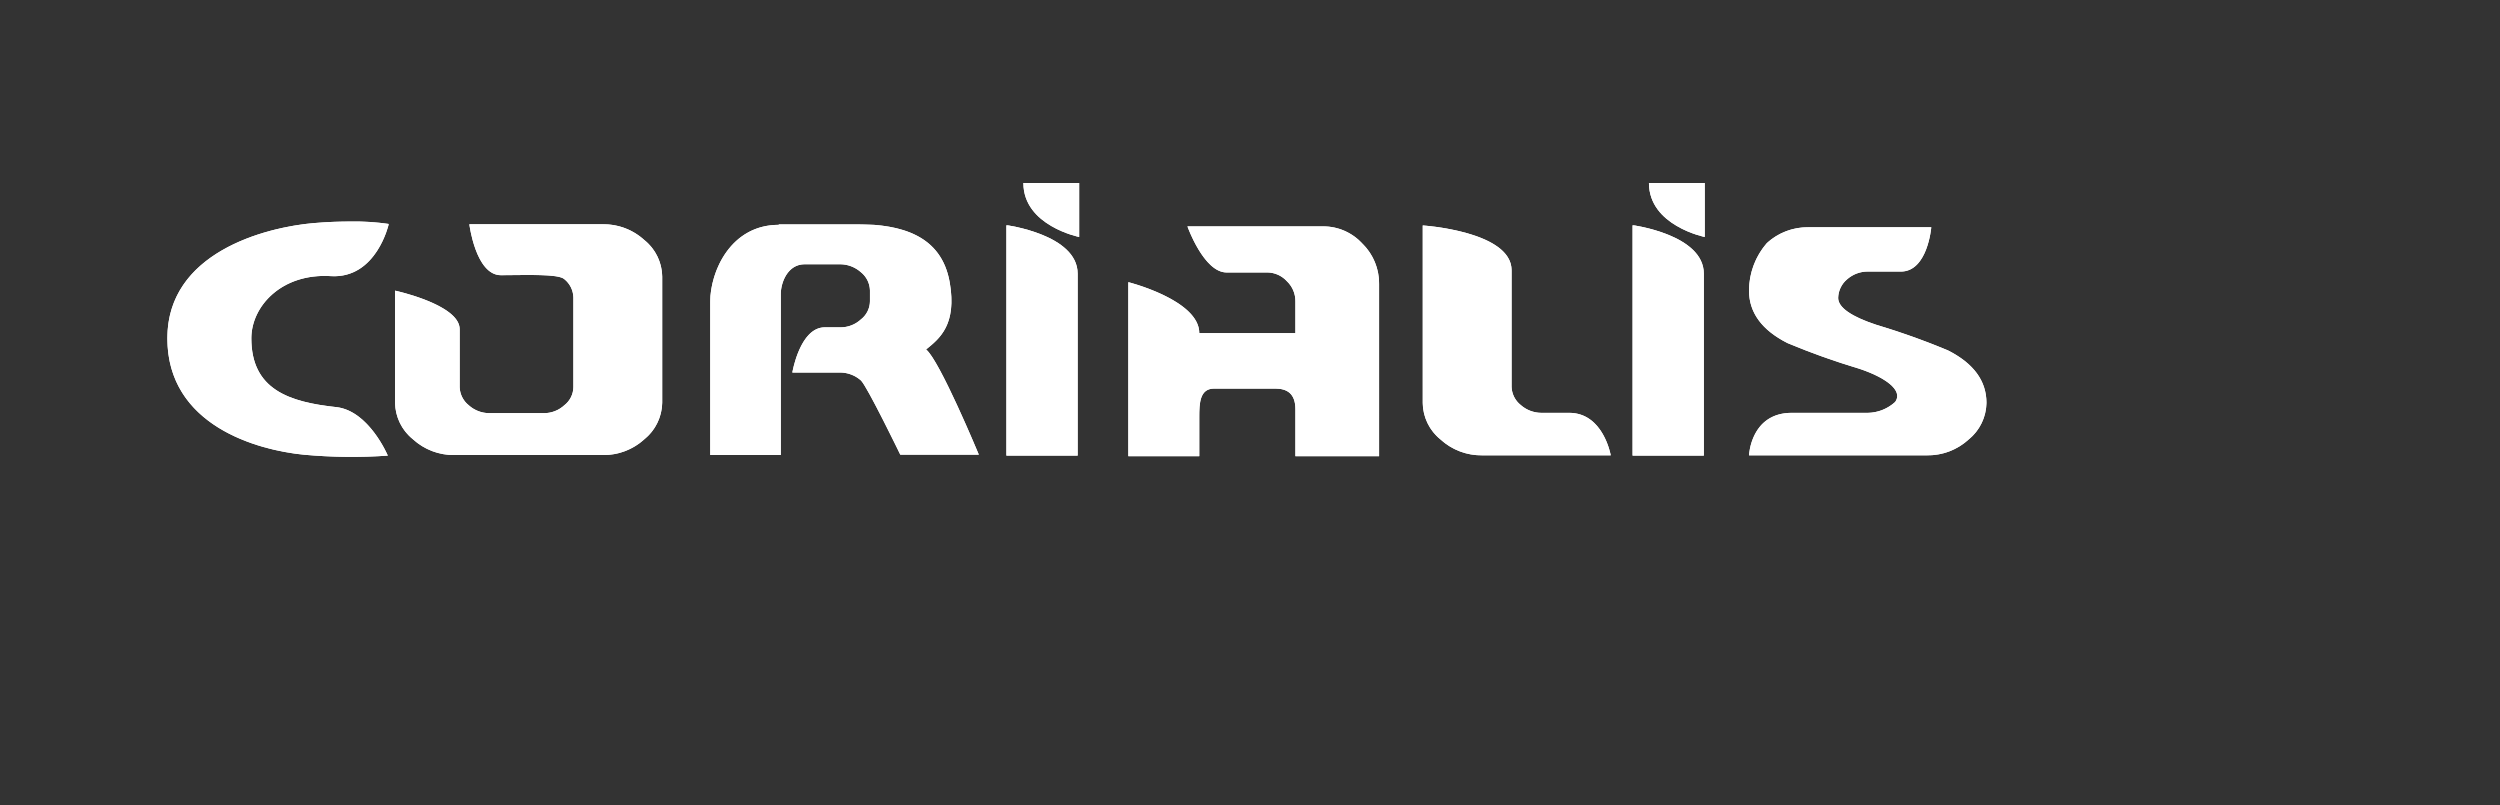 <svg xmlns="http://www.w3.org/2000/svg" xmlns:xlink="http://www.w3.org/1999/xlink" width="239" height="77" viewBox="0 0 239 77">
  <rect x="0" y="0" width="239" height="77" fill="#333333" stroke="none"/>
  <defs>
    <clipPath id="clip-path">
      <path id="Caminho_408" data-name="Caminho 408" d="M-343.947,368.45s1.565,4.406,3.74,4.406h3.914a2.565,2.565,0,0,1,1.855.841,2.611,2.611,0,0,1,.812,1.913v3.044h-9.189c0-3.16-6.783-4.87-6.783-4.87v16.64h6.783v-3.74c0-1.362.058-2.725,1.42-2.725h5.856c1.1,0,1.913.464,1.913,1.971v4.493h8V373.958a5.324,5.324,0,0,0-1.594-3.856,5.065,5.065,0,0,0-3.74-1.652Z" transform="translate(349.6 -368.45)" fill="#fff"/>
    </clipPath>
    <clipPath id="clip-path-2">
      <path id="Caminho_410" data-name="Caminho 410" d="M-652.44,366.995c-4.812.406-14.06,2.87-14.06,11.016,0,8.349,8.61,10.7,13.074,11.132a49.96,49.96,0,0,0,8,.087s-1.8-4.29-4.928-4.638c-4.522-.493-8.117-1.681-8.117-6.58,0-3.044,2.87-6.233,7.6-5.943,4.377.261,5.537-4.986,5.537-4.986a22.483,22.483,0,0,0-3.624-.232c-.986,0-2.145.029-3.479.145" transform="translate(666.5 -366.85)" fill="#fff"/>
    </clipPath>
    <clipPath id="clip-path-3">
      <path id="Caminho_412" data-name="Caminho 412" d="M-584.3,367.75s.609,4.87,3.015,4.87,5.479-.145,6.059.377a2.309,2.309,0,0,1,.87,1.739v8.581a2.222,2.222,0,0,1-.87,1.739,2.854,2.854,0,0,1-1.971.754h-5.189a2.939,2.939,0,0,1-1.971-.754,2.309,2.309,0,0,1-.87-1.739V377.78c0-2.348-6.175-3.682-6.175-3.682v10.7a4.558,4.558,0,0,0,1.71,3.508,5.761,5.761,0,0,0,3.971,1.507h14.176a5.761,5.761,0,0,0,3.971-1.507,4.6,4.6,0,0,0,1.71-3.508v-12.03a4.558,4.558,0,0,0-1.71-3.508,5.761,5.761,0,0,0-3.971-1.507Z" transform="translate(591.4 -367.75)" fill="#fff"/>
    </clipPath>
    <clipPath id="clip-path-4">
      <path id="Caminho_414" data-name="Caminho 414" d="M-480.949,367.808c-4.522,0-6.551,4.348-6.551,7.45v14.552h6.754V374.417c0-1.073.638-2.841,2.29-2.841h3.392a3,3,0,0,1,1.971.754,2.31,2.31,0,0,1,.87,1.739v1.044a2.223,2.223,0,0,1-.87,1.739,2.854,2.854,0,0,1-1.971.754h-1.478c-2.377,0-3.1,4.319-3.1,4.319h4.58a3,3,0,0,1,1.971.754c.58.522,3.769,7.1,3.769,7.1h7.508s-3.74-9.016-5.044-10.059c1.3-1.044,2.957-2.377,2.261-6.407-.783-4.493-4.609-5.566-8.9-5.566h-7.45Z" transform="translate(487.5 -367.75)" fill="#fff"/>
    </clipPath>
    <clipPath id="clip-path-5">
      <path id="Caminho_416" data-name="Caminho 416" d="M-389.8,390.081h6.812V372.688c0-3.74-6.812-4.638-6.812-4.638Z" transform="translate(389.8 -368.05)" fill="#fff"/>
    </clipPath>
    <clipPath id="clip-path-6">
      <path id="Caminho_418" data-name="Caminho 418" d="M-252.5,385.108a4.558,4.558,0,0,0,1.71,3.508,5.76,5.76,0,0,0,3.971,1.507h12.291s-.7-4.058-3.971-4.058h-2.667a3,3,0,0,1-1.971-.754,2.31,2.31,0,0,1-.87-1.739V372.44c0-3.74-8.494-4.29-8.494-4.29Z" transform="translate(252.5 -368.15)" fill="#fff"/>
    </clipPath>
    <clipPath id="clip-path-7">
      <path id="Caminho_420" data-name="Caminho 420" d="M-139.218,368.75a5.76,5.76,0,0,0-3.971,1.507,6.95,6.95,0,0,0-1.71,4.551c0,2.087,1.218,3.769,3.682,5.015a68.941,68.941,0,0,0,6.812,2.435c2.464.812,4.29,2.058,3.479,3.189a3.977,3.977,0,0,1-2.609,1.044h-7.276c-3.913,0-4.087,4.029-4.087,4.058h17.016a5.761,5.761,0,0,0,3.971-1.507,4.6,4.6,0,0,0,1.71-3.508c0-2.087-1.218-3.769-3.682-5.015a68.953,68.953,0,0,0-6.812-2.435c-2.464-.812-3.682-1.681-3.682-2.58a2.385,2.385,0,0,1,.841-1.768,2.959,2.959,0,0,1,2-.754h3.16c2.551,0,2.9-4.232,2.9-4.232Z" transform="translate(144.9 -368.75)" fill="#fff"/>
    </clipPath>
    <clipPath id="clip-path-8">
      <path id="Caminho_422" data-name="Caminho 422" d="M-183.3,390.081h6.812V372.688c0-3.74-6.812-4.638-6.812-4.638Z" transform="translate(183.3 -368.05)" fill="#fff"/>
    </clipPath>
    <clipPath id="clip-path-9">
      <path id="Caminho_424" data-name="Caminho 424" d="M-384.2,354.15c0,4.087,5.334,5.16,5.334,5.16v-5.16Z" transform="translate(384.2 -354.15)" fill="#fff"/>
    </clipPath>
    <clipPath id="clip-path-10">
      <path id="Caminho_426" data-name="Caminho 426" d="M-177.9,354.15c0,4.087,5.334,5.16,5.334,5.16v-5.16Z" transform="translate(177.9 -354.15)" fill="#fff"/>
    </clipPath>
  </defs>
  <g id="Grupo_371" data-name="Grupo 371" transform="translate(-588 -6473)">
    <g id="Grupo_361" data-name="Grupo 361" transform="translate(1270.5 6136.346)">
      <g id="Grupo_360" data-name="Grupo 360" transform="translate(-666.5 354.15)">
        <g id="Grupo_332" data-name="Grupo 332" transform="translate(91.866 4.145)">
          <g id="Grupo_331" data-name="Grupo 331">
            <path id="Caminho_407" data-name="Caminho 407" d="M-343.947,368.45s1.565,4.406,3.74,4.406h3.914a2.565,2.565,0,0,1,1.855.841,2.611,2.611,0,0,1,.812,1.913v3.044h-9.189c0-3.16-6.783-4.87-6.783-4.87v16.64h6.783v-3.74c0-1.362.058-2.725,1.42-2.725h5.856c1.1,0,1.913.464,1.913,1.971v4.493h8V373.958a5.324,5.324,0,0,0-1.594-3.856,5.065,5.065,0,0,0-3.74-1.652Z" transform="translate(349.6 -368.45)" fill="#fff"/>
            <g id="Grupo_330" data-name="Grupo 330" clip-path="url(#clip-path)">
              <rect id="Retângulo_538" data-name="Retângulo 538" width="24.003" height="21.974" transform="translate(0 0)" fill="#fff"/>
            </g>
          </g>
        </g>
        <g id="Grupo_335" data-name="Grupo 335" transform="translate(0 3.682)">
          <g id="Grupo_334" data-name="Grupo 334">
            <path id="Caminho_409" data-name="Caminho 409" d="M-652.44,366.995c-4.812.406-14.06,2.87-14.06,11.016,0,8.349,8.61,10.7,13.074,11.132a49.96,49.96,0,0,0,8,.087s-1.8-4.29-4.928-4.638c-4.522-.493-8.117-1.681-8.117-6.58,0-3.044,2.87-6.233,7.6-5.943,4.377.261,5.537-4.986,5.537-4.986a22.483,22.483,0,0,0-3.624-.232c-.986,0-2.145.029-3.479.145" transform="translate(666.5 -366.85)" fill="#fff"/>
            <g id="Grupo_333" data-name="Grupo 333" clip-path="url(#clip-path-2)">
              <rect id="Retângulo_539" data-name="Retângulo 539" width="21.133" height="22.698" transform="translate(0 0)" fill="#fff"/>
            </g>
          </g>
        </g>
        <g id="Grupo_338" data-name="Grupo 338" transform="translate(21.771 3.942)">
          <g id="Grupo_337" data-name="Grupo 337">
            <path id="Caminho_411" data-name="Caminho 411" d="M-584.3,367.75s.609,4.87,3.015,4.87,5.479-.145,6.059.377a2.309,2.309,0,0,1,.87,1.739v8.581a2.222,2.222,0,0,1-.87,1.739,2.854,2.854,0,0,1-1.971.754h-5.189a2.939,2.939,0,0,1-1.971-.754,2.309,2.309,0,0,1-.87-1.739V377.78c0-2.348-6.175-3.682-6.175-3.682v10.7a4.558,4.558,0,0,0,1.71,3.508,5.761,5.761,0,0,0,3.971,1.507h14.176a5.761,5.761,0,0,0,3.971-1.507,4.6,4.6,0,0,0,1.71-3.508v-12.03a4.558,4.558,0,0,0-1.71-3.508,5.761,5.761,0,0,0-3.971-1.507Z" transform="translate(591.4 -367.75)" fill="#fff"/>
            <g id="Grupo_336" data-name="Grupo 336" clip-path="url(#clip-path-3)">
              <rect id="Retângulo_540" data-name="Retângulo 540" width="25.539" height="22.089" fill="#fff"/>
            </g>
          </g>
        </g>
        <g id="Grupo_341" data-name="Grupo 341" transform="translate(51.89 3.942)">
          <g id="Grupo_340" data-name="Grupo 340">
            <path id="Caminho_413" data-name="Caminho 413" d="M-480.949,367.808c-4.522,0-6.551,4.348-6.551,7.45v14.552h6.754V374.417c0-1.073.638-2.841,2.29-2.841h3.392a3,3,0,0,1,1.971.754,2.31,2.31,0,0,1,.87,1.739v1.044a2.223,2.223,0,0,1-.87,1.739,2.854,2.854,0,0,1-1.971.754h-1.478c-2.377,0-3.1,4.319-3.1,4.319h4.58a3,3,0,0,1,1.971.754c.58.522,3.769,7.1,3.769,7.1h7.508s-3.74-9.016-5.044-10.059c1.3-1.044,2.957-2.377,2.261-6.407-.783-4.493-4.609-5.566-8.9-5.566h-7.45Z" transform="translate(487.5 -367.75)" fill="#fff"/>
            <g id="Grupo_339" data-name="Grupo 339" clip-path="url(#clip-path-4)">
              <rect id="Retângulo_541" data-name="Retângulo 541" width="25.684" height="22.003" transform="translate(0.029 0.058)" fill="#fff"/>
            </g>
          </g>
        </g>
        <g id="Grupo_344" data-name="Grupo 344" transform="translate(80.212 4.029)">
          <g id="Grupo_343" data-name="Grupo 343">
            <path id="Caminho_415" data-name="Caminho 415" d="M-389.8,390.081h6.812V372.688c0-3.74-6.812-4.638-6.812-4.638Z" transform="translate(389.8 -368.05)" fill="#fff"/>
            <g id="Grupo_342" data-name="Grupo 342" clip-path="url(#clip-path-5)">
              <rect id="Retângulo_542" data-name="Retângulo 542" width="6.812" height="22.032" transform="translate(0 0.029)" fill="#fff"/>
            </g>
          </g>
        </g>
        <g id="Grupo_347" data-name="Grupo 347" transform="translate(120.014 4.058)">
          <g id="Grupo_346" data-name="Grupo 346" transform="translate(0)">
            <path id="Caminho_417" data-name="Caminho 417" d="M-252.5,385.108a4.558,4.558,0,0,0,1.71,3.508,5.76,5.76,0,0,0,3.971,1.507h12.291s-.7-4.058-3.971-4.058h-2.667a3,3,0,0,1-1.971-.754,2.31,2.31,0,0,1-.87-1.739V372.44c0-3.74-8.494-4.29-8.494-4.29Z" transform="translate(252.5 -368.15)" fill="#fff"/>
            <g id="Grupo_345" data-name="Grupo 345" clip-path="url(#clip-path-6)">
              <rect id="Retângulo_543" data-name="Retângulo 543" width="17.973" height="22.003" fill="#fff"/>
            </g>
          </g>
        </g>
        <g id="Grupo_350" data-name="Grupo 350" transform="translate(151.206 4.232)">
          <g id="Grupo_349" data-name="Grupo 349">
            <path id="Caminho_419" data-name="Caminho 419" d="M-139.218,368.75a5.76,5.76,0,0,0-3.971,1.507,6.95,6.95,0,0,0-1.71,4.551c0,2.087,1.218,3.769,3.682,5.015a68.941,68.941,0,0,0,6.812,2.435c2.464.812,4.29,2.058,3.479,3.189a3.977,3.977,0,0,1-2.609,1.044h-7.276c-3.913,0-4.087,4.029-4.087,4.058h17.016a5.761,5.761,0,0,0,3.971-1.507,4.6,4.6,0,0,0,1.71-3.508c0-2.087-1.218-3.769-3.682-5.015a68.953,68.953,0,0,0-6.812-2.435c-2.464-.812-3.682-1.681-3.682-2.58a2.385,2.385,0,0,1,.841-1.768,2.959,2.959,0,0,1,2-.754h3.16c2.551,0,2.9-4.232,2.9-4.232Z" transform="translate(144.9 -368.75)" fill="#fff"/>
            <g id="Grupo_348" data-name="Grupo 348" clip-path="url(#clip-path-7)">
              <rect id="Retângulo_544" data-name="Retângulo 544" width="22.698" height="21.829" fill="#fff"/>
            </g>
          </g>
        </g>
        <g id="Grupo_353" data-name="Grupo 353" transform="translate(140.074 4.029)">
          <g id="Grupo_352" data-name="Grupo 352" transform="translate(0)">
            <path id="Caminho_421" data-name="Caminho 421" d="M-183.3,390.081h6.812V372.688c0-3.74-6.812-4.638-6.812-4.638Z" transform="translate(183.3 -368.05)" fill="#fff"/>
            <g id="Grupo_351" data-name="Grupo 351" clip-path="url(#clip-path-8)">
              <rect id="Retângulo_545" data-name="Retângulo 545" width="6.812" height="22.032" transform="translate(0 0.029)" fill="#fff"/>
            </g>
          </g>
        </g>
        <g id="Grupo_356" data-name="Grupo 356" transform="translate(81.835 0)">
          <g id="Grupo_355" data-name="Grupo 355">
            <path id="Caminho_423" data-name="Caminho 423" d="M-384.2,354.15c0,4.087,5.334,5.16,5.334,5.16v-5.16Z" transform="translate(384.2 -354.15)" fill="#fff"/>
            <g id="Grupo_354" data-name="Grupo 354" clip-path="url(#clip-path-9)">
              <rect id="Retângulo_546" data-name="Retângulo 546" width="5.334" height="5.16" fill="#fff"/>
            </g>
          </g>
        </g>
        <g id="Grupo_359" data-name="Grupo 359" transform="translate(141.639 0)">
          <g id="Grupo_358" data-name="Grupo 358">
            <path id="Caminho_425" data-name="Caminho 425" d="M-177.9,354.15c0,4.087,5.334,5.16,5.334,5.16v-5.16Z" transform="translate(177.9 -354.15)" fill="#fff"/>
            <g id="Grupo_357" data-name="Grupo 357" clip-path="url(#clip-path-10)">
              <rect id="Retângulo_547" data-name="Retângulo 547" width="5.334" height="5.16" fill="#fff"/>
            </g>
          </g>
        </g>
      </g>
    </g>
    <rect id="Retângulo_560" data-name="Retângulo 560" width="239" height="77" transform="translate(588 6473)" fill="none"/>
  </g>
</svg>
